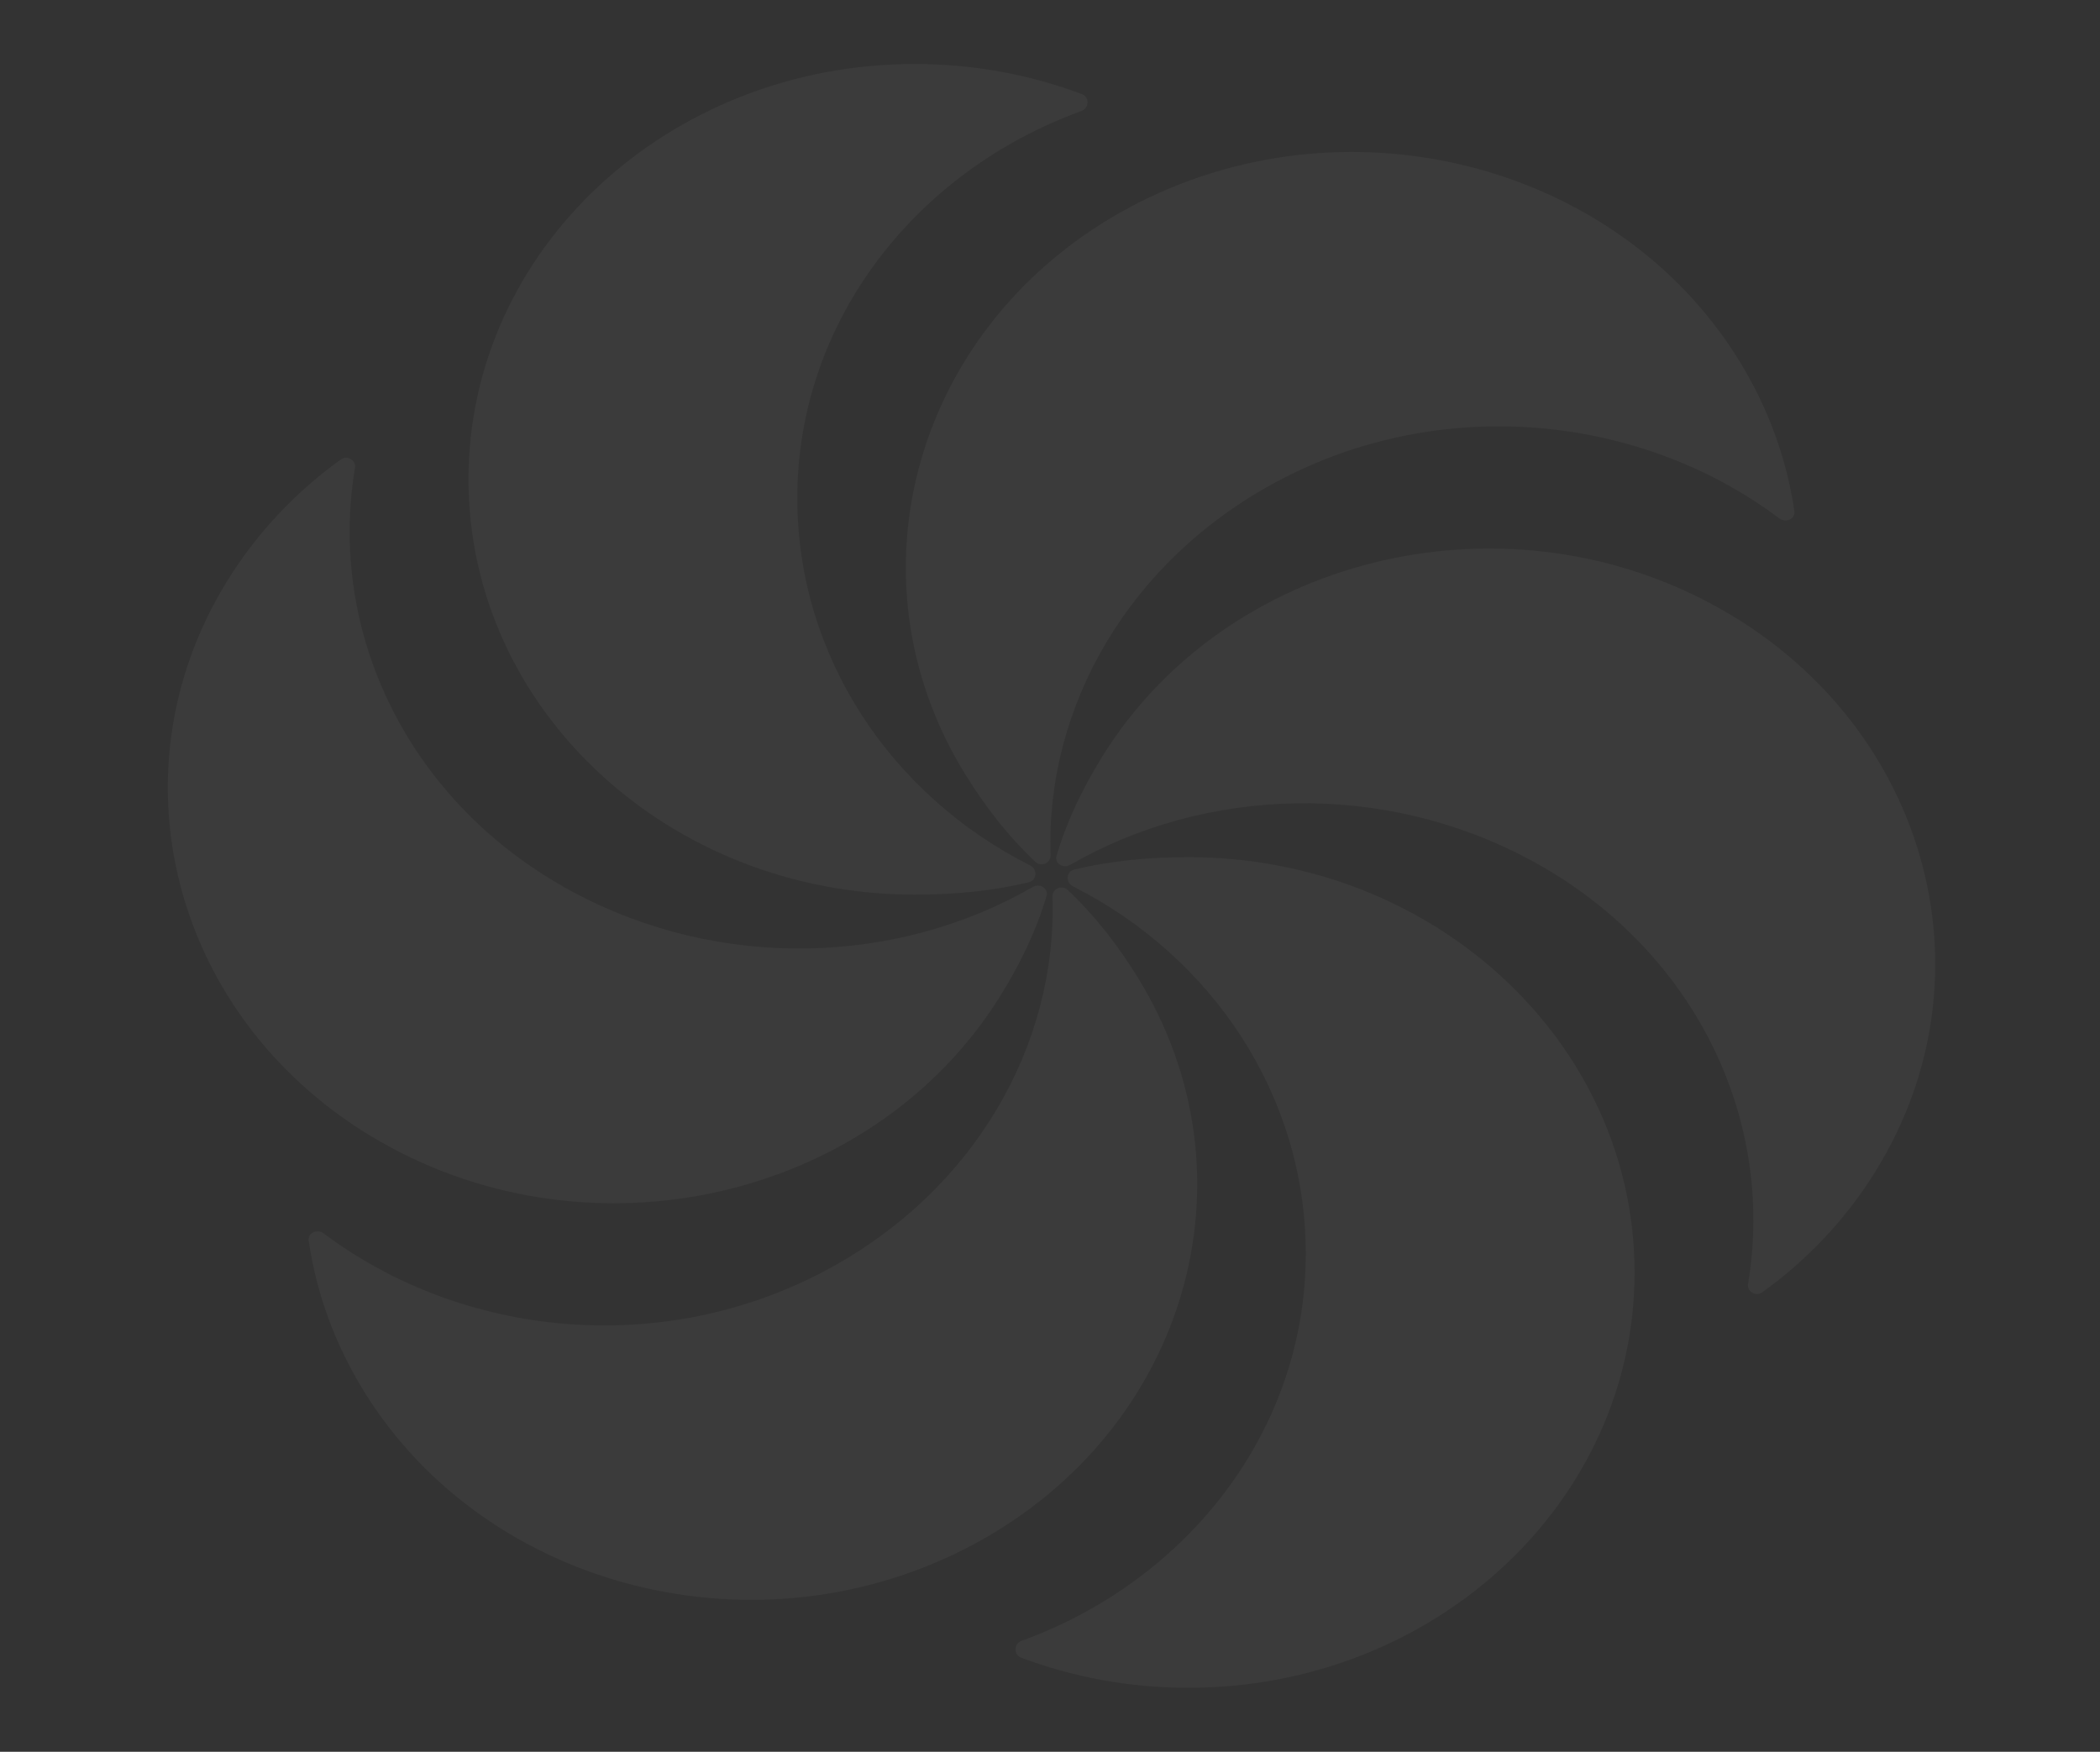 <svg width="344" height="287" viewBox="0 0 344 287" fill="none" xmlns="http://www.w3.org/2000/svg">
<rect x="0" y="0" width="344" height="287" fill="#333333" stroke="none"/>
<g opacity="0.04">
<path d="M177.232 15.423C178.512 15.905 178.427 17.718 177.141 18.186C149.903 28.079 130.606 52.74 130.606 81.597C130.606 107.491 145.921 130.278 168.77 141.803C169.992 142.419 169.862 144.225 168.532 144.543C162.557 145.972 156.383 146.569 149.841 146.569C109.472 146.569 76.746 116.106 76.746 78.527C76.746 40.948 109.472 10.485 149.841 10.485C159.527 10.485 168.773 12.238 177.232 15.423Z" fill="white"/>
<path d="M167.271 271.577C165.991 271.094 166.076 269.281 167.362 268.814C194.599 258.921 213.897 234.26 213.897 205.403C213.897 179.509 198.582 156.722 175.733 145.197C174.511 144.581 174.641 142.774 175.971 142.456C181.946 141.028 188.12 140.43 194.661 140.43C235.031 140.43 267.757 170.894 267.757 208.473C267.757 246.051 235.031 276.515 194.661 276.515C184.976 276.515 175.73 274.761 167.271 271.577Z" fill="white"/>
<path d="M55.801 75.291C56.892 74.504 58.361 75.396 58.148 76.666C53.617 103.643 66.91 131.652 93.835 146.122C118.016 159.118 147 158.109 169.179 145.316C170.349 144.641 171.791 145.563 171.424 146.805C169.768 152.415 167.213 157.759 163.9 163.102C143.715 195.646 99.01 206.796 64.049 188.007C29.088 169.217 17.11 127.603 37.295 95.059C42.186 87.173 48.517 80.543 55.801 75.291Z" fill="white"/>
<path d="M288.697 211.71C287.606 212.496 286.137 211.604 286.35 210.334C290.882 183.357 277.588 155.349 250.663 140.878C226.482 127.882 197.498 128.891 175.319 141.685C174.149 142.359 172.707 141.437 173.074 140.195C174.73 134.586 177.285 129.241 180.598 123.899C200.783 91.355 245.488 80.204 280.449 98.994C315.41 117.783 327.388 159.397 307.203 191.941C302.312 199.827 295.981 206.458 288.697 211.71Z" fill="white"/>
<path d="M50.566 203.269C50.379 201.996 51.944 201.258 53.019 202.065C75.851 219.206 108.555 222.494 135.48 208.023C159.661 195.027 173.215 171.158 172.402 146.881C172.359 145.601 173.938 144.899 174.911 145.816C179.301 149.956 182.996 154.688 186.309 160.03C206.494 192.574 194.515 234.188 159.554 252.977C124.593 271.767 79.889 260.616 59.704 228.072C54.813 220.186 51.81 211.767 50.566 203.269Z" fill="white"/>
<path d="M293.932 83.732C294.119 85.005 292.554 85.744 291.479 84.937C268.647 67.795 235.943 64.507 209.018 78.978C184.837 91.974 171.283 115.844 172.096 140.12C172.139 141.4 170.56 142.102 169.588 141.185C165.197 137.045 161.502 132.314 158.189 126.971C138.004 94.427 149.983 52.813 184.944 34.024C219.905 15.235 264.609 26.385 284.794 58.929C289.685 66.815 292.688 75.234 293.932 83.732Z" fill="white"/>
</g>
</svg>
